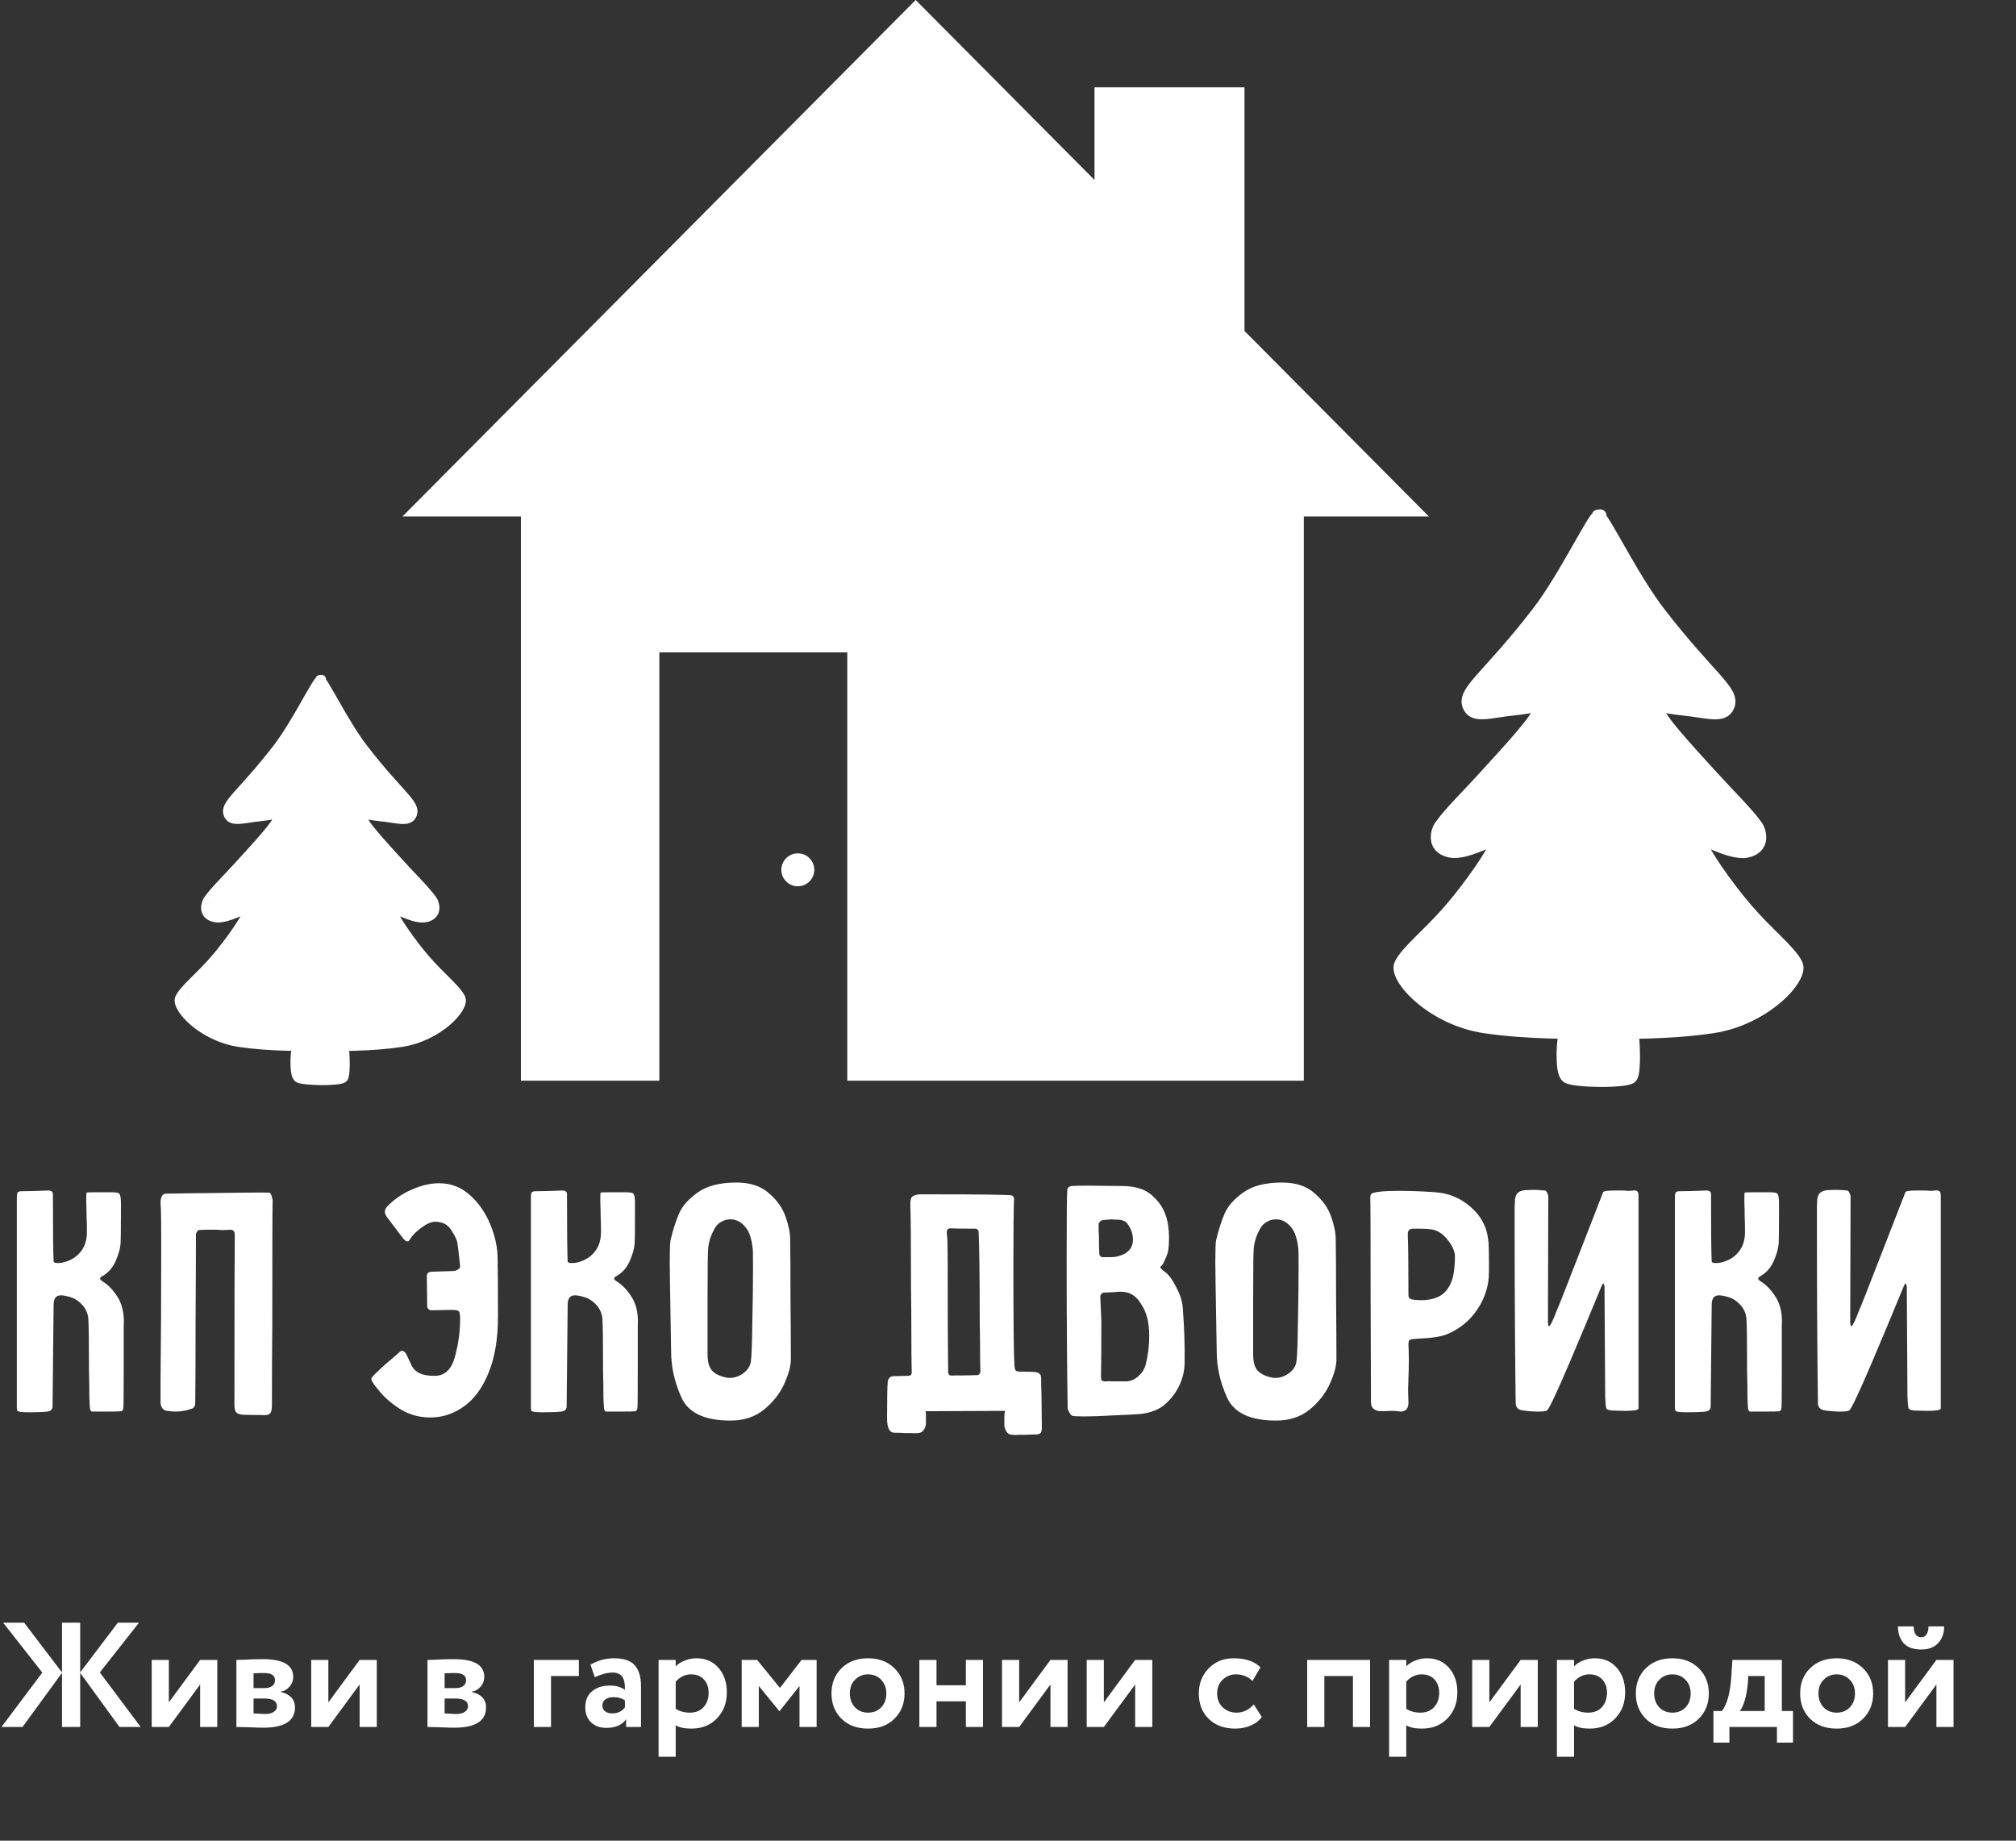<?xml version="1.0" encoding="UTF-8"?> <svg xmlns="http://www.w3.org/2000/svg" width="69" height="63" viewBox="0 0 69 63" fill="none"><rect x="0" y="0" width="69" height="63" fill="#333333" stroke="none"/><path d="M53.648 36.864C53.446 36.739 53.473 35.891 53.532 35.502L55.886 35.424C55.919 35.845 55.952 36.724 55.828 36.864C55.672 37.039 53.901 37.019 53.648 36.864Z" fill="white" stroke="white" stroke-width="0.428"></path><path d="M53.064 20.548L54.679 17.882L54.835 18.076L55.146 18.602L55.477 19.108L55.827 19.789L57.131 21.696L57.754 22.377L58.376 23.194L58.999 23.855V24.245L58.318 24.303L57.209 24.167L56.703 23.972L56.664 24.245L56.742 24.595L57.092 25.101L58.337 26.599L59.213 27.455L60.089 28.526L60.03 28.876L59.7 28.973L59.349 29.031L58.649 28.74L58.123 28.564L58.143 28.759L58.24 29.09L59.272 30.802L61.159 32.826L61.353 33.215L60.711 34.032L59.447 34.733L58.182 34.966L55.73 35.161L54.115 35.219L51.196 35.063L50.457 34.947L49.465 34.519L48.628 33.916L48.063 33.196L50.048 31.094L50.924 29.907L51.469 28.72L51.313 28.545L50.262 28.876L49.873 28.934L49.445 28.876V28.681L49.659 28.136L50.632 27.066L52.15 25.49L52.909 24.128L52.403 24.031L51.702 24.186H51.002H50.496L50.457 24.031L50.768 23.35L51.858 22.163L53.064 20.548Z" fill="white" stroke="white" stroke-width="0.195"></path><path d="M54.81 17.775C54.81 17.775 54.641 17.645 54.699 17.658C54.874 17.697 55.871 19.785 56.801 20.986C58.532 23.223 59.35 23.651 59.155 24.157C58.991 24.583 58.416 24.352 57.598 24.274C56.882 24.206 56.563 24.011 56.801 24.449C57.054 24.916 58.065 25.986 58.61 26.59C59.155 27.193 59.797 27.815 60.128 28.282C60.232 28.429 60.42 29.002 59.797 29.139C59.169 29.276 58.065 28.477 58.202 28.847C58.338 29.216 59.058 30.287 59.797 31.143C60.537 31.999 61.276 32.563 61.49 33.011C61.704 33.458 60.42 34.879 58.61 35.151C57.163 35.369 55.4 35.359 54.699 35.326M54.722 17.656C54.722 17.656 54.835 17.639 54.722 17.656C54.545 17.683 53.55 19.783 52.621 20.983C50.889 23.221 50.072 23.649 50.267 24.155C50.43 24.581 51.006 24.35 51.823 24.272C52.54 24.204 52.858 24.009 52.621 24.447C52.368 24.914 51.356 25.984 50.811 26.587C50.267 27.191 49.624 27.813 49.294 28.28C49.19 28.427 49.002 29 49.624 29.136C50.253 29.274 51.356 28.475 51.22 28.845C51.084 29.214 50.364 30.284 49.624 31.141C48.885 31.997 48.145 32.561 47.931 33.009C47.718 33.456 49.002 34.877 50.811 35.149C52.259 35.367 54.022 35.357 54.722 35.324" stroke="white" stroke-width="0.428"></path><path d="M10.207 36.9C10.063 36.811 10.082 36.209 10.124 35.932L11.796 35.877C11.819 36.176 11.843 36.8 11.755 36.9C11.644 37.024 10.386 37.01 10.207 36.9Z" fill="white" stroke="white" stroke-width="0.304"></path><path d="M9.793 25.309L10.94 23.415L11.051 23.553L11.272 23.927L11.507 24.286L11.755 24.77L12.682 26.125L13.124 26.608L13.566 27.189L14.009 27.659V27.935L13.525 27.977L12.737 27.88L12.378 27.742L12.35 27.935L12.405 28.184L12.654 28.544L13.539 29.608L14.161 30.216L14.783 30.976L14.741 31.225L14.506 31.294L14.258 31.336L13.76 31.128L13.387 31.004L13.4 31.142L13.47 31.377L14.202 32.594L15.543 34.031L15.681 34.308L15.225 34.888L14.327 35.386L13.428 35.552L11.686 35.69L10.539 35.731L8.466 35.621L7.94 35.538L7.235 35.234L6.641 34.805L6.24 34.294L7.65 32.801L8.272 31.958L8.659 31.115L8.549 30.99L7.802 31.225L7.526 31.267L7.222 31.225V31.087L7.374 30.7L8.065 29.94L9.143 28.82L9.682 27.852L9.323 27.783L8.825 27.894H8.327H7.968L7.94 27.783L8.162 27.299L8.936 26.456L9.793 25.309Z" fill="white" stroke="white" stroke-width="0.138"></path><path d="M11.032 23.339C11.032 23.339 10.912 23.247 10.953 23.256C11.078 23.284 11.786 24.767 12.446 25.62C13.676 27.21 14.257 27.514 14.118 27.873C14.002 28.175 13.593 28.012 13.013 27.956C12.504 27.908 12.277 27.769 12.446 28.081C12.626 28.412 13.344 29.173 13.731 29.601C14.118 30.03 14.575 30.472 14.81 30.804C14.883 30.908 15.017 31.315 14.575 31.412C14.128 31.51 13.344 30.942 13.441 31.205C13.538 31.467 14.049 32.227 14.575 32.836C15.1 33.444 15.625 33.845 15.777 34.163C15.929 34.481 15.017 35.49 13.731 35.683C12.703 35.838 11.451 35.831 10.953 35.807M10.97 23.255C10.97 23.255 11.05 23.243 10.97 23.255C10.844 23.274 10.137 24.766 9.477 25.619C8.247 27.208 7.666 27.512 7.804 27.872C7.92 28.174 8.329 28.01 8.91 27.955C9.419 27.906 9.645 27.768 9.477 28.079C9.297 28.411 8.578 29.171 8.191 29.6C7.804 30.028 7.348 30.47 7.113 30.802C7.039 30.906 6.906 31.314 7.348 31.41C7.794 31.508 8.578 30.94 8.482 31.203C8.385 31.466 7.873 32.226 7.348 32.834C6.823 33.442 6.298 33.843 6.145 34.161C5.993 34.479 6.906 35.488 8.191 35.682C9.22 35.836 10.472 35.829 10.97 35.806" stroke="white" stroke-width="0.304"></path><path d="M37.461 6.16V2.988H42.594V11.327L48.903 17.676H44.625V36.988H28.999V22.328H22.567V36.988H17.829V17.676H13.776L31.34 0L37.461 6.16Z" fill="white"></path><path d="M27.306 29.207C27.618 29.207 27.87 29.459 27.87 29.771C27.87 30.082 27.618 30.334 27.306 30.334C26.995 30.334 26.742 30.082 26.742 29.771C26.742 29.459 26.995 29.207 27.306 29.207Z" fill="white"></path><path d="M1.811 40.925C1.811 42.121 1.819 42.869 1.835 43.17C1.835 43.21 1.886 43.23 1.989 43.23C2.116 43.23 2.254 43.194 2.405 43.123C2.563 43.051 2.698 42.937 2.809 42.778C2.919 42.612 2.975 42.406 2.975 42.161C2.975 41.963 2.971 41.788 2.963 41.638C2.963 41.495 2.959 41.325 2.951 41.127C2.951 40.929 2.955 40.827 2.963 40.819C2.971 40.811 3.082 40.807 3.296 40.807H3.818C3.969 40.807 4.056 40.822 4.079 40.854C4.111 40.878 4.131 40.965 4.139 41.115V41.531C4.139 42.109 4.135 42.454 4.127 42.564C4.111 42.746 4.052 42.952 3.949 43.182C3.846 43.404 3.695 43.57 3.497 43.681C3.45 43.705 3.426 43.732 3.426 43.764C3.426 43.788 3.45 43.815 3.497 43.847C3.719 43.982 3.909 44.188 4.068 44.465C4.202 44.718 4.258 45.027 4.234 45.391V46.876C4.234 47.683 4.23 48.119 4.222 48.182C4.222 48.206 4.214 48.234 4.198 48.265C4.182 48.289 4.167 48.301 4.151 48.301C4.095 48.309 3.945 48.313 3.699 48.313C3.359 48.313 3.173 48.313 3.141 48.313C3.117 48.305 3.098 48.277 3.082 48.23C3.074 48.182 3.066 48.051 3.058 47.838C3.058 47.513 3.054 47.228 3.046 46.983C3.046 45.961 3.038 45.34 3.022 45.118C2.999 44.928 2.923 44.77 2.797 44.643C2.67 44.508 2.524 44.421 2.357 44.382C2.246 44.35 2.155 44.334 2.084 44.334C1.918 44.334 1.835 44.441 1.835 44.655L1.799 48.135C1.799 48.237 1.74 48.297 1.621 48.313C1.478 48.329 1.269 48.337 0.992 48.337C0.786 48.337 0.659 48.325 0.611 48.301C0.588 48.285 0.576 48.245 0.576 48.182V40.985C0.576 40.906 0.584 40.85 0.6 40.819C0.623 40.787 0.671 40.771 0.742 40.771C0.98 40.771 1.281 40.763 1.645 40.747C1.708 40.747 1.752 40.759 1.775 40.783C1.799 40.799 1.811 40.834 1.811 40.89V40.925ZM8.024 48.099C8.024 44.718 8.028 42.774 8.036 42.267C8.036 42.204 8.024 42.161 8 42.137C7.977 42.105 7.937 42.089 7.882 42.089C7.779 42.097 7.684 42.101 7.597 42.101C7.509 42.093 7.434 42.089 7.371 42.089H7.11C6.967 42.089 6.864 42.093 6.801 42.101C6.785 42.101 6.765 42.121 6.741 42.161C6.718 42.192 6.706 42.22 6.706 42.244C6.706 42.941 6.702 43.926 6.694 45.201C6.694 46.476 6.69 47.43 6.682 48.063C6.666 48.135 6.635 48.182 6.587 48.206C6.397 48.277 6.203 48.313 6.005 48.313C5.942 48.313 5.847 48.305 5.72 48.289C5.649 48.281 5.593 48.249 5.554 48.194C5.514 48.139 5.494 48.071 5.494 47.992V47.339C5.51 45.898 5.518 44.346 5.518 42.683C5.518 41.931 5.514 41.492 5.506 41.365L5.494 41.187C5.494 40.965 5.558 40.854 5.684 40.854L6.48 40.842C8.238 40.819 9.148 40.811 9.212 40.819C9.251 40.827 9.279 40.866 9.295 40.937C9.319 41.009 9.331 41.06 9.331 41.092C9.323 41.258 9.319 42.675 9.319 45.344C9.311 46.207 9.307 47.129 9.307 48.111C9.307 48.253 9.283 48.344 9.236 48.384C9.188 48.431 9.093 48.447 8.95 48.431C8.658 48.431 8.444 48.428 8.309 48.42C8.198 48.412 8.123 48.384 8.083 48.337C8.044 48.289 8.024 48.21 8.024 48.099ZM12.994 47.624C12.804 47.402 12.709 47.26 12.709 47.196C12.709 47.157 12.784 47.07 12.934 46.935C13.077 46.792 13.231 46.654 13.398 46.519L13.683 46.27C13.746 46.207 13.817 46.226 13.896 46.329C13.904 46.345 13.968 46.48 14.086 46.733C14.205 46.979 14.47 47.097 14.882 47.089C15.223 47.089 15.452 46.872 15.571 46.436C15.69 46.001 15.749 45.565 15.749 45.13C15.749 44.995 15.733 44.912 15.702 44.88C15.678 44.849 15.603 44.833 15.476 44.833L14.775 44.845C14.767 44.845 14.752 44.845 14.728 44.845C14.704 44.837 14.68 44.821 14.656 44.797C14.633 44.773 14.621 44.738 14.621 44.69L14.609 43.693C14.609 43.637 14.621 43.598 14.645 43.574C14.668 43.55 14.692 43.538 14.716 43.538C14.74 43.53 14.755 43.526 14.763 43.526L15.512 43.503C15.527 43.503 15.555 43.499 15.595 43.491C15.634 43.475 15.67 43.455 15.702 43.431C15.733 43.408 15.749 43.376 15.749 43.336C15.702 42.893 15.67 42.628 15.654 42.541C15.646 42.454 15.579 42.311 15.452 42.113C15.333 41.915 15.147 41.816 14.894 41.816C14.759 41.816 14.597 41.888 14.407 42.03C14.225 42.165 14.094 42.303 14.015 42.446C13.991 42.485 13.956 42.497 13.908 42.481C13.861 42.458 13.821 42.422 13.79 42.374C13.75 42.327 13.564 42.081 13.231 41.638C13.192 41.575 13.172 41.519 13.172 41.472C13.172 41.424 13.192 41.373 13.231 41.317C13.469 41.064 13.75 40.866 14.075 40.724C14.407 40.573 14.728 40.498 15.037 40.498C15.432 40.498 15.781 40.633 16.082 40.902C16.383 41.171 16.616 41.507 16.782 41.911C16.949 42.315 17.032 42.707 17.032 43.087C17.04 43.523 17.044 44.18 17.044 45.059C17.044 45.819 16.937 46.46 16.723 46.983C16.517 47.497 16.236 47.881 15.88 48.135C15.531 48.388 15.147 48.515 14.728 48.515C14.364 48.515 14.027 48.424 13.718 48.242C13.417 48.051 13.176 47.846 12.994 47.624ZM19.406 40.925C19.406 42.121 19.414 42.869 19.429 43.17C19.429 43.21 19.481 43.23 19.584 43.23C19.71 43.23 19.849 43.194 20 43.123C20.158 43.051 20.293 42.937 20.403 42.778C20.514 42.612 20.57 42.406 20.57 42.161C20.57 41.963 20.566 41.788 20.558 41.638C20.558 41.495 20.554 41.325 20.546 41.127C20.546 40.929 20.55 40.827 20.558 40.819C20.566 40.811 20.677 40.807 20.89 40.807H21.413C21.563 40.807 21.65 40.822 21.674 40.854C21.706 40.878 21.726 40.965 21.733 41.115V41.531C21.733 42.109 21.73 42.454 21.722 42.564C21.706 42.746 21.646 42.952 21.544 43.182C21.441 43.404 21.29 43.57 21.092 43.681C21.045 43.705 21.021 43.732 21.021 43.764C21.021 43.788 21.045 43.815 21.092 43.847C21.314 43.982 21.504 44.188 21.662 44.465C21.797 44.718 21.852 45.027 21.828 45.391V46.876C21.828 47.683 21.825 48.119 21.817 48.182C21.817 48.206 21.809 48.234 21.793 48.265C21.777 48.289 21.761 48.301 21.745 48.301C21.69 48.309 21.54 48.313 21.294 48.313C20.954 48.313 20.767 48.313 20.736 48.313C20.712 48.305 20.692 48.277 20.677 48.23C20.669 48.182 20.661 48.051 20.653 47.838C20.653 47.513 20.649 47.228 20.641 46.983C20.641 45.961 20.633 45.34 20.617 45.118C20.593 44.928 20.518 44.77 20.391 44.643C20.265 44.508 20.118 44.421 19.952 44.382C19.841 44.35 19.75 44.334 19.679 44.334C19.512 44.334 19.429 44.441 19.429 44.655L19.394 48.135C19.394 48.237 19.334 48.297 19.216 48.313C19.073 48.329 18.863 48.337 18.586 48.337C18.38 48.337 18.254 48.325 18.206 48.301C18.182 48.285 18.171 48.245 18.171 48.182V40.985C18.171 40.906 18.178 40.85 18.194 40.819C18.218 40.787 18.265 40.771 18.337 40.771C18.574 40.771 18.875 40.763 19.239 40.747C19.303 40.747 19.346 40.759 19.37 40.783C19.394 40.799 19.406 40.834 19.406 40.89V40.925ZM22.923 43.182C22.923 42.794 22.931 42.553 22.947 42.458C23.034 42.093 23.133 41.785 23.243 41.531C23.354 41.278 23.564 41.04 23.873 40.819C24.19 40.589 24.633 40.474 25.203 40.474C25.678 40.474 26.05 40.597 26.32 40.842C26.597 41.08 26.787 41.349 26.89 41.65C26.992 41.943 27.044 42.2 27.044 42.422C27.052 42.952 27.056 43.637 27.056 44.477C27.064 45.316 27.068 46.001 27.068 46.531C27.068 46.753 26.992 47.03 26.842 47.363C26.692 47.695 26.462 47.988 26.153 48.242C25.844 48.495 25.46 48.621 25.001 48.621C24.122 48.621 23.564 48.36 23.326 47.838C23.089 47.315 22.97 46.789 22.97 46.258L22.958 45.569C22.935 44.215 22.923 43.42 22.923 43.182ZM25.773 43.36C25.773 42.964 25.769 42.755 25.761 42.731C25.745 42.572 25.718 42.434 25.678 42.315C25.646 42.196 25.587 42.085 25.5 41.983C25.358 41.816 25.191 41.733 25.001 41.733C24.882 41.733 24.771 41.765 24.669 41.828C24.574 41.883 24.498 41.967 24.443 42.078C24.332 42.275 24.265 42.481 24.241 42.695C24.225 42.798 24.217 43.34 24.217 44.322V45.831V46.365C24.217 46.602 24.265 46.781 24.36 46.899C24.463 47.018 24.629 47.101 24.859 47.149C24.882 47.157 24.922 47.161 24.977 47.161C25.144 47.161 25.302 47.105 25.453 46.994C25.603 46.876 25.686 46.737 25.702 46.579C25.726 46.397 25.741 45.961 25.749 45.272C25.765 44.575 25.773 43.938 25.773 43.36ZM30.384 47.291C30.408 47.157 30.483 47.093 30.61 47.101L31.073 47.089C31.168 47.089 31.212 47.046 31.204 46.959C31.196 46.587 31.192 46.135 31.192 45.605C31.192 45.074 31.188 44.552 31.18 44.037C31.18 42.549 31.172 41.606 31.157 41.211C31.157 41.084 31.176 41.001 31.216 40.961C31.256 40.922 31.339 40.894 31.465 40.878H32.012C33.587 40.878 34.458 40.89 34.624 40.914C34.64 40.914 34.656 40.925 34.672 40.949C34.696 40.973 34.708 40.997 34.708 41.02C34.692 41.401 34.684 42.153 34.684 43.277C34.684 45.201 34.696 46.349 34.719 46.721C34.727 46.824 34.743 46.888 34.767 46.911C34.791 46.935 34.858 46.947 34.969 46.947C35.175 46.947 35.325 46.951 35.42 46.959C35.492 46.967 35.543 46.986 35.575 47.018C35.614 47.042 35.634 47.093 35.634 47.173C35.634 47.37 35.638 47.553 35.646 47.719L35.658 48.883C35.658 48.97 35.642 49.025 35.61 49.049C35.579 49.081 35.527 49.097 35.456 49.097C35.305 49.097 35.191 49.101 35.111 49.108C35.048 49.108 34.973 49.108 34.886 49.108C34.799 49.116 34.716 49.116 34.636 49.108C34.557 49.101 34.498 49.069 34.458 49.014C34.419 48.966 34.391 48.895 34.375 48.8V48.503C34.375 48.424 34.383 48.352 34.399 48.289L31.679 48.301C31.687 48.34 31.691 48.388 31.691 48.443V48.74C31.675 48.835 31.647 48.907 31.608 48.954C31.568 49.01 31.509 49.041 31.43 49.049C31.351 49.057 31.267 49.057 31.18 49.049C31.093 49.049 31.018 49.049 30.955 49.049C30.875 49.041 30.761 49.037 30.61 49.037C30.444 49.037 30.361 48.875 30.361 48.55C30.361 47.861 30.369 47.442 30.384 47.291ZM32.404 42.184C32.419 42.327 32.427 42.43 32.427 42.493C32.435 42.707 32.439 43.661 32.439 45.355L32.451 46.971C32.451 46.994 32.459 47.018 32.475 47.042C32.499 47.066 32.518 47.078 32.534 47.078C32.93 47.078 33.227 47.074 33.425 47.066C33.472 47.066 33.504 47.054 33.52 47.03C33.544 47.006 33.556 46.967 33.556 46.911C33.548 46.729 33.544 46.484 33.544 46.175C33.544 45.866 33.54 45.557 33.532 45.249C33.532 43.697 33.52 42.679 33.496 42.196C33.496 42.101 33.453 42.054 33.366 42.054C33.001 42.054 32.724 42.05 32.534 42.042C32.447 42.042 32.404 42.089 32.404 42.184ZM36.507 43.028C36.507 41.618 36.515 40.842 36.531 40.7C36.531 40.684 36.543 40.664 36.567 40.64C36.599 40.617 36.63 40.601 36.662 40.593C36.788 40.585 36.983 40.581 37.244 40.581L38.396 40.593C38.641 40.593 38.855 40.625 39.037 40.688C39.227 40.751 39.394 40.862 39.536 41.02C39.853 41.321 40.011 41.769 40.011 42.362C40.011 42.568 39.999 42.727 39.975 42.838C39.96 42.917 39.908 43.047 39.821 43.23C39.813 43.253 39.793 43.281 39.762 43.313C39.73 43.336 39.714 43.356 39.714 43.372C39.714 43.404 39.77 43.459 39.88 43.538C40.015 43.641 40.146 43.823 40.272 44.085C40.407 44.338 40.478 44.584 40.486 44.821C40.534 45.454 40.553 46.052 40.545 46.614C40.545 46.884 40.49 47.141 40.379 47.386C40.268 47.632 40.11 47.85 39.904 48.04C39.69 48.237 39.397 48.356 39.025 48.396C38.819 48.412 38.515 48.428 38.111 48.443C37.707 48.467 37.367 48.479 37.089 48.479C36.891 48.479 36.761 48.471 36.697 48.455C36.658 48.439 36.622 48.396 36.591 48.325C36.559 48.261 36.543 48.226 36.543 48.218C36.535 47.869 36.527 47.204 36.519 46.222C36.511 45.241 36.507 44.176 36.507 43.028ZM38.241 41.745C38.162 41.745 38.099 41.741 38.051 41.733C37.846 41.749 37.731 41.761 37.707 41.769C37.683 41.777 37.66 41.796 37.636 41.828C37.612 41.852 37.6 41.876 37.6 41.899C37.6 42.074 37.604 42.204 37.612 42.291C37.612 42.553 37.616 42.751 37.624 42.885C37.624 42.98 37.667 43.028 37.755 43.028H37.79C37.846 43.028 37.921 43.028 38.016 43.028C38.111 43.028 38.186 43.02 38.241 43.004C38.598 42.917 38.776 42.723 38.776 42.422C38.776 42.24 38.717 42.066 38.598 41.899C38.558 41.836 38.507 41.796 38.443 41.781C38.388 41.757 38.321 41.745 38.241 41.745ZM39.334 45.724C39.334 45.264 39.243 44.904 39.061 44.643C38.91 44.382 38.709 44.239 38.455 44.215C38.352 44.207 38.233 44.211 38.099 44.227C37.964 44.235 37.869 44.239 37.814 44.239C37.711 44.239 37.66 44.294 37.66 44.405L37.695 45.213C37.695 46.06 37.691 46.694 37.683 47.113C37.683 47.176 37.691 47.22 37.707 47.244C37.731 47.268 37.77 47.279 37.826 47.279H37.861C37.941 47.272 38.008 47.272 38.063 47.279C38.127 47.279 38.178 47.279 38.218 47.279H38.574C38.724 47.264 38.859 47.2 38.978 47.089C39.097 46.979 39.176 46.848 39.215 46.697C39.294 46.381 39.334 46.056 39.334 45.724ZM41.596 43.182C41.596 42.794 41.604 42.553 41.62 42.458C41.707 42.093 41.806 41.785 41.917 41.531C42.028 41.278 42.237 41.04 42.546 40.819C42.863 40.589 43.306 40.474 43.876 40.474C44.351 40.474 44.724 40.597 44.993 40.842C45.27 41.08 45.46 41.349 45.563 41.65C45.666 41.943 45.717 42.2 45.717 42.422C45.725 42.952 45.729 43.637 45.729 44.477C45.737 45.316 45.741 46.001 45.741 46.531C45.741 46.753 45.666 47.03 45.515 47.363C45.365 47.695 45.135 47.988 44.827 48.242C44.518 48.495 44.134 48.621 43.675 48.621C42.796 48.621 42.237 48.36 42 47.838C41.762 47.315 41.644 46.789 41.644 46.258L41.632 45.569C41.608 44.215 41.596 43.42 41.596 43.182ZM44.446 43.36C44.446 42.964 44.443 42.755 44.435 42.731C44.419 42.572 44.391 42.434 44.351 42.315C44.32 42.196 44.26 42.085 44.173 41.983C44.031 41.816 43.864 41.733 43.675 41.733C43.556 41.733 43.445 41.765 43.342 41.828C43.247 41.883 43.172 41.967 43.116 42.078C43.005 42.275 42.938 42.481 42.914 42.695C42.898 42.798 42.891 43.34 42.891 44.322V45.831V46.365C42.891 46.602 42.938 46.781 43.033 46.899C43.136 47.018 43.302 47.101 43.532 47.149C43.556 47.157 43.595 47.161 43.651 47.161C43.817 47.161 43.975 47.105 44.126 46.994C44.276 46.876 44.359 46.737 44.375 46.579C44.399 46.397 44.415 45.961 44.423 45.272C44.438 44.575 44.446 43.938 44.446 43.36ZM50.961 43.123V43.55C50.961 43.994 50.83 44.413 50.569 44.809C50.308 45.205 49.952 45.494 49.5 45.676C49.358 45.731 49.152 45.771 48.883 45.795C48.614 45.811 48.443 45.823 48.372 45.831C48.301 45.838 48.253 45.854 48.229 45.878C48.214 45.902 48.206 45.949 48.206 46.02C48.214 46.139 48.218 46.313 48.218 46.543C48.218 46.804 48.214 46.998 48.206 47.125C48.206 47.22 48.202 47.343 48.194 47.493C48.194 47.636 48.198 47.806 48.206 48.004C48.206 48.21 48.115 48.313 47.932 48.313L47.837 48.301C47.798 48.293 47.735 48.289 47.648 48.289L47.244 48.301C47.03 48.285 46.923 48.182 46.923 47.992L46.911 44.393C46.911 42.272 46.907 41.139 46.899 40.997C46.899 40.941 46.907 40.902 46.923 40.878C46.947 40.846 46.986 40.827 47.042 40.819C47.184 40.779 47.461 40.759 47.873 40.759C48.301 40.759 48.72 40.775 49.132 40.807C49.591 40.838 49.995 41.009 50.343 41.317C50.692 41.618 50.89 41.994 50.937 42.446C50.953 42.564 50.961 42.79 50.961 43.123ZM48.182 42.244C48.198 42.608 48.206 43.309 48.206 44.346C48.206 44.37 48.214 44.393 48.229 44.417C48.253 44.441 48.273 44.457 48.289 44.465C48.384 44.489 48.503 44.5 48.645 44.5C49.089 44.5 49.397 44.358 49.572 44.073C49.666 43.922 49.726 43.764 49.75 43.598C49.781 43.423 49.797 43.222 49.797 42.992C49.789 42.81 49.702 42.62 49.536 42.422C49.377 42.224 49.199 42.109 49.001 42.078C48.883 42.062 48.752 42.054 48.609 42.054C48.467 42.054 48.384 42.054 48.36 42.054C48.241 42.054 48.182 42.117 48.182 42.244ZM53.134 45.213C53.19 45.094 53.237 44.979 53.277 44.868C53.364 44.671 53.609 44.049 54.013 43.004C54.425 41.951 54.71 41.218 54.868 40.807C54.876 40.767 55.011 40.747 55.272 40.747H55.522C55.577 40.747 55.636 40.751 55.7 40.759C55.771 40.759 55.834 40.755 55.89 40.747C55.961 40.739 56.009 40.747 56.032 40.771C56.064 40.795 56.08 40.842 56.08 40.914V42.897V48.206C56.08 48.261 55.925 48.289 55.617 48.289L55.177 48.277C55.058 48.269 54.991 48.242 54.975 48.194C54.959 48.147 54.948 48.016 54.94 47.802L54.916 44.037C54.916 44.021 54.912 44.002 54.904 43.978C54.896 43.946 54.884 43.93 54.868 43.93C54.853 43.93 54.809 44.021 54.738 44.203C54.492 44.805 54.148 45.629 53.705 46.674C53.261 47.711 53.008 48.245 52.944 48.277C52.897 48.301 52.802 48.313 52.659 48.313C52.453 48.313 52.255 48.297 52.066 48.265C51.939 48.234 51.876 48.15 51.876 48.016C51.868 47.485 51.86 46.65 51.852 45.51C51.844 44.362 51.84 43.23 51.84 42.113C51.84 41.725 51.84 41.46 51.84 41.317C51.848 41.167 51.852 41.08 51.852 41.056C51.868 40.945 51.899 40.87 51.947 40.83C51.994 40.783 52.073 40.751 52.184 40.735L52.469 40.724C52.572 40.724 52.711 40.731 52.885 40.747C52.909 40.755 52.932 40.783 52.956 40.83C52.98 40.878 52.992 40.922 52.992 40.961V40.973L52.98 45.213C52.98 45.332 52.992 45.391 53.016 45.391C53.039 45.391 53.079 45.332 53.134 45.213ZM58.562 40.925C58.562 42.121 58.569 42.869 58.585 43.17C58.585 43.21 58.637 43.23 58.74 43.23C58.866 43.23 59.005 43.194 59.155 43.123C59.314 43.051 59.448 42.937 59.559 42.778C59.67 42.612 59.725 42.406 59.725 42.161C59.725 41.963 59.722 41.788 59.714 41.638C59.714 41.495 59.71 41.325 59.702 41.127C59.702 40.929 59.706 40.827 59.714 40.819C59.722 40.811 59.832 40.807 60.046 40.807H60.569C60.719 40.807 60.806 40.822 60.83 40.854C60.862 40.878 60.882 40.965 60.889 41.115V41.531C60.889 42.109 60.886 42.454 60.878 42.564C60.862 42.746 60.802 42.952 60.699 43.182C60.596 43.404 60.446 43.57 60.248 43.681C60.201 43.705 60.177 43.732 60.177 43.764C60.177 43.788 60.201 43.815 60.248 43.847C60.47 43.982 60.66 44.188 60.818 44.465C60.953 44.718 61.008 45.027 60.984 45.391V46.876C60.984 47.683 60.98 48.119 60.973 48.182C60.973 48.206 60.965 48.234 60.949 48.265C60.933 48.289 60.917 48.301 60.901 48.301C60.846 48.309 60.695 48.313 60.45 48.313C60.109 48.313 59.923 48.313 59.892 48.313C59.868 48.305 59.848 48.277 59.832 48.23C59.825 48.182 59.817 48.051 59.809 47.838C59.809 47.513 59.805 47.228 59.797 46.983C59.797 45.961 59.789 45.34 59.773 45.118C59.749 44.928 59.674 44.77 59.547 44.643C59.421 44.508 59.274 44.421 59.108 44.382C58.997 44.35 58.906 44.334 58.835 44.334C58.669 44.334 58.585 44.441 58.585 44.655L58.55 48.135C58.55 48.237 58.49 48.297 58.372 48.313C58.229 48.329 58.019 48.337 57.742 48.337C57.536 48.337 57.41 48.325 57.362 48.301C57.338 48.285 57.326 48.245 57.326 48.182V40.985C57.326 40.906 57.334 40.85 57.35 40.819C57.374 40.787 57.421 40.771 57.493 40.771C57.73 40.771 58.031 40.763 58.395 40.747C58.459 40.747 58.502 40.759 58.526 40.783C58.55 40.799 58.562 40.834 58.562 40.89V40.925ZM63.48 45.213C63.535 45.094 63.583 44.979 63.623 44.868C63.71 44.671 63.955 44.049 64.359 43.004C64.771 41.951 65.056 41.218 65.214 40.807C65.222 40.767 65.357 40.747 65.618 40.747H65.867C65.923 40.747 65.982 40.751 66.046 40.759C66.117 40.759 66.18 40.755 66.236 40.747C66.307 40.739 66.354 40.747 66.378 40.771C66.41 40.795 66.425 40.842 66.425 40.914V42.897V48.206C66.425 48.261 66.271 48.289 65.962 48.289L65.523 48.277C65.404 48.269 65.337 48.242 65.321 48.194C65.305 48.147 65.293 48.016 65.285 47.802L65.262 44.037C65.262 44.021 65.258 44.002 65.25 43.978C65.242 43.946 65.23 43.93 65.214 43.93C65.198 43.93 65.155 44.021 65.084 44.203C64.838 44.805 64.494 45.629 64.05 46.674C63.607 47.711 63.353 48.245 63.29 48.277C63.243 48.301 63.148 48.313 63.005 48.313C62.799 48.313 62.601 48.297 62.411 48.265C62.285 48.234 62.221 48.15 62.221 48.016C62.213 47.485 62.205 46.65 62.197 45.51C62.19 44.362 62.186 43.23 62.186 42.113C62.186 41.725 62.186 41.46 62.186 41.317C62.194 41.167 62.197 41.08 62.197 41.056C62.213 40.945 62.245 40.87 62.292 40.83C62.34 40.783 62.419 40.751 62.53 40.735L62.815 40.724C62.918 40.724 63.056 40.731 63.231 40.747C63.255 40.755 63.278 40.783 63.302 40.83C63.326 40.878 63.338 40.922 63.338 40.961V40.973L63.326 45.213C63.326 45.332 63.338 45.391 63.361 45.391C63.385 45.391 63.425 45.332 63.48 45.213Z" fill="white"></path><path d="M1.448 57.246L0.107 55.538H0.826L2.122 57.241V55.538H2.744V57.241L4.034 55.538H4.759L3.417 57.241L4.815 59.108H4.09L2.744 57.257V59.108H2.122V57.257L0.77 59.108H0.051L1.448 57.246ZM5.779 59.108H5.193V56.813H5.779V58.266L6.85 56.813H7.437V59.108H6.85V57.654L5.779 59.108ZM8.091 59.108V56.813C8.132 56.813 8.207 56.811 8.316 56.808C8.428 56.801 8.542 56.796 8.658 56.792C8.777 56.789 8.889 56.787 8.994 56.787C9.688 56.787 10.035 56.988 10.035 57.389C10.035 57.522 9.992 57.636 9.907 57.731C9.826 57.826 9.725 57.882 9.606 57.899V57.909C9.933 57.987 10.096 58.164 10.096 58.44C10.096 58.902 9.732 59.133 9.004 59.133C8.902 59.133 8.741 59.128 8.52 59.118C8.299 59.111 8.156 59.108 8.091 59.108ZM9.045 58.134H8.678V58.644C8.909 58.657 9.038 58.664 9.066 58.664C9.195 58.664 9.295 58.64 9.367 58.593C9.441 58.545 9.479 58.481 9.479 58.399C9.479 58.222 9.334 58.134 9.045 58.134ZM9.045 57.262C8.882 57.262 8.76 57.265 8.678 57.272V57.777H9.061C9.163 57.777 9.246 57.755 9.31 57.71C9.378 57.663 9.412 57.596 9.412 57.511C9.412 57.345 9.29 57.262 9.045 57.262ZM11.238 59.108H10.652V56.813H11.238V58.266L12.309 56.813H12.896V59.108H12.309V57.654L11.238 59.108ZM14.631 59.108V56.813C14.672 56.813 14.747 56.811 14.856 56.808C14.968 56.801 15.082 56.796 15.197 56.792C15.316 56.789 15.429 56.787 15.534 56.787C16.228 56.787 16.574 56.988 16.574 57.389C16.574 57.522 16.532 57.636 16.447 57.731C16.365 57.826 16.265 57.882 16.146 57.899V57.909C16.472 57.987 16.636 58.164 16.636 58.44C16.636 58.902 16.272 59.133 15.544 59.133C15.442 59.133 15.281 59.128 15.06 59.118C14.839 59.111 14.696 59.108 14.631 59.108ZM15.585 58.134H15.218V58.644C15.449 58.657 15.578 58.664 15.605 58.664C15.735 58.664 15.835 58.64 15.906 58.593C15.981 58.545 16.018 58.481 16.018 58.399C16.018 58.222 15.874 58.134 15.585 58.134ZM15.585 57.262C15.422 57.262 15.299 57.265 15.218 57.272V57.777H15.6C15.702 57.777 15.786 57.755 15.85 57.71C15.918 57.663 15.952 57.596 15.952 57.511C15.952 57.345 15.83 57.262 15.585 57.262ZM18.272 59.108V56.813H19.812V57.364H18.859V59.108H18.272ZM20.358 57.404L20.21 56.976C20.459 56.83 20.729 56.757 21.021 56.757C21.348 56.757 21.582 56.837 21.725 56.996C21.868 57.156 21.939 57.394 21.939 57.71V59.108H21.429V58.843C21.29 59.04 21.064 59.139 20.751 59.139C20.537 59.139 20.363 59.076 20.231 58.95C20.098 58.824 20.032 58.652 20.032 58.435C20.032 58.193 20.11 58.01 20.267 57.884C20.423 57.755 20.623 57.69 20.868 57.69C21.079 57.69 21.253 57.739 21.389 57.838C21.395 57.637 21.366 57.489 21.302 57.394C21.237 57.296 21.123 57.246 20.96 57.246C20.79 57.246 20.59 57.299 20.358 57.404ZM20.945 58.644C21.142 58.644 21.29 58.574 21.389 58.435V58.2C21.29 58.125 21.156 58.088 20.986 58.088C20.88 58.088 20.792 58.113 20.72 58.164C20.652 58.212 20.618 58.282 20.618 58.373C20.618 58.459 20.649 58.525 20.71 58.572C20.771 58.62 20.85 58.644 20.945 58.644ZM22.541 60.128V56.813H23.127V57.032C23.202 56.954 23.302 56.889 23.428 56.838C23.557 56.784 23.693 56.757 23.836 56.757C24.149 56.757 24.401 56.865 24.591 57.083C24.781 57.301 24.877 57.581 24.877 57.925C24.877 58.282 24.764 58.578 24.54 58.812C24.316 59.047 24.023 59.164 23.663 59.164C23.435 59.164 23.256 59.127 23.127 59.052V60.128H22.541ZM23.653 57.307C23.452 57.307 23.277 57.391 23.127 57.557V58.486C23.263 58.574 23.425 58.618 23.612 58.618C23.809 58.618 23.965 58.555 24.081 58.43C24.197 58.3 24.254 58.137 24.254 57.94C24.254 57.753 24.202 57.602 24.096 57.486C23.991 57.367 23.843 57.307 23.653 57.307ZM25.385 59.108V56.813H25.915L26.695 57.772L27.435 56.813H27.95V59.108H27.364V57.705L26.685 58.562H26.67L25.971 57.705V59.108H25.385ZM28.801 58.827C28.573 58.6 28.459 58.311 28.459 57.96C28.459 57.61 28.573 57.323 28.801 57.098C29.032 56.871 29.335 56.757 29.709 56.757C30.083 56.757 30.384 56.871 30.612 57.098C30.843 57.323 30.959 57.61 30.959 57.96C30.959 58.311 30.843 58.6 30.612 58.827C30.384 59.052 30.083 59.164 29.709 59.164C29.335 59.164 29.032 59.052 28.801 58.827ZM29.087 57.96C29.087 58.151 29.145 58.309 29.26 58.435C29.379 58.557 29.529 58.618 29.709 58.618C29.893 58.618 30.042 58.559 30.158 58.44C30.277 58.317 30.336 58.158 30.336 57.96C30.336 57.77 30.277 57.614 30.158 57.491C30.039 57.369 29.889 57.307 29.709 57.307C29.532 57.307 29.384 57.369 29.265 57.491C29.146 57.61 29.087 57.767 29.087 57.96ZM33.058 59.108V58.231H32.053V59.108H31.466V56.813H32.053V57.68H33.058V56.813H33.644V59.108H33.058ZM34.882 59.108H34.295V56.813H34.882V58.266L35.953 56.813H36.539V59.108H35.953V57.654L34.882 59.108ZM37.781 59.108H37.194V56.813H37.781V58.266L38.852 56.813H39.438V59.108H38.852V57.654L37.781 59.108ZM42.913 58.338L43.188 58.766C43.093 58.895 42.964 58.994 42.801 59.062C42.641 59.13 42.466 59.164 42.276 59.164C41.901 59.164 41.6 59.053 41.373 58.833C41.145 58.611 41.031 58.321 41.031 57.96C41.031 57.62 41.143 57.335 41.368 57.103C41.592 56.872 41.876 56.757 42.219 56.757C42.627 56.757 42.935 56.86 43.142 57.068L42.867 57.532C42.714 57.382 42.524 57.307 42.296 57.307C42.126 57.307 41.976 57.369 41.847 57.491C41.721 57.61 41.658 57.767 41.658 57.96C41.658 58.158 41.723 58.317 41.852 58.44C41.985 58.559 42.141 58.618 42.321 58.618C42.546 58.618 42.743 58.525 42.913 58.338ZM46.306 59.108V57.364H45.327V59.108H44.74V56.813H46.892V59.108H46.306ZM47.544 60.128V56.813H48.131V57.032C48.206 56.954 48.306 56.889 48.432 56.838C48.561 56.784 48.697 56.757 48.84 56.757C49.153 56.757 49.404 56.865 49.594 57.083C49.785 57.301 49.88 57.581 49.88 57.925C49.88 58.282 49.768 58.578 49.544 58.812C49.319 59.047 49.027 59.164 48.666 59.164C48.438 59.164 48.26 59.127 48.131 59.052V60.128H47.544ZM48.656 57.307C48.456 57.307 48.28 57.391 48.131 57.557V58.486C48.267 58.574 48.428 58.618 48.615 58.618C48.812 58.618 48.969 58.555 49.084 58.43C49.2 58.3 49.258 58.137 49.258 57.94C49.258 57.753 49.205 57.602 49.1 57.486C48.994 57.367 48.846 57.307 48.656 57.307ZM50.975 59.108H50.388V56.813H50.975V58.266L52.046 56.813H52.632V59.108H52.046V57.654L50.975 59.108ZM53.287 60.128V56.813H53.874V57.032C53.948 56.954 54.049 56.889 54.175 56.838C54.304 56.784 54.44 56.757 54.583 56.757C54.895 56.757 55.147 56.865 55.337 57.083C55.528 57.301 55.623 57.581 55.623 57.925C55.623 58.282 55.511 58.578 55.286 58.812C55.062 59.047 54.77 59.164 54.409 59.164C54.181 59.164 54.003 59.127 53.874 59.052V60.128H53.287ZM54.399 57.307C54.198 57.307 54.023 57.391 53.874 57.557V58.486C54.01 58.574 54.171 58.618 54.358 58.618C54.555 58.618 54.712 58.555 54.827 58.43C54.943 58.3 55.001 58.137 55.001 57.94C55.001 57.753 54.948 57.602 54.843 57.486C54.737 57.367 54.589 57.307 54.399 57.307ZM56.33 58.827C56.102 58.6 55.988 58.311 55.988 57.96C55.988 57.61 56.102 57.323 56.33 57.098C56.561 56.871 56.864 56.757 57.238 56.757C57.612 56.757 57.913 56.871 58.141 57.098C58.372 57.323 58.487 57.61 58.487 57.96C58.487 58.311 58.372 58.6 58.141 58.827C57.913 59.052 57.612 59.164 57.238 59.164C56.864 59.164 56.561 59.052 56.33 58.827ZM56.616 57.96C56.616 58.151 56.673 58.309 56.789 58.435C56.908 58.557 57.058 58.618 57.238 58.618C57.422 58.618 57.571 58.559 57.687 58.44C57.806 58.317 57.865 58.158 57.865 57.96C57.865 57.77 57.806 57.614 57.687 57.491C57.568 57.369 57.418 57.307 57.238 57.307C57.061 57.307 56.913 57.369 56.794 57.491C56.675 57.61 56.616 57.767 56.616 57.96ZM58.645 59.643V58.562H58.936C59.116 58.324 59.223 57.925 59.257 57.364L59.293 56.813H60.986V58.562H61.368V59.643H60.818V59.108H59.191V59.643H58.645ZM59.823 57.598C59.782 58.044 59.691 58.365 59.548 58.562H60.399V57.364H59.838L59.823 57.598ZM61.953 58.827C61.725 58.6 61.612 58.311 61.612 57.96C61.612 57.61 61.725 57.323 61.953 57.098C62.184 56.871 62.487 56.757 62.861 56.757C63.235 56.757 63.536 56.871 63.764 57.098C63.995 57.323 64.111 57.61 64.111 57.96C64.111 58.311 63.995 58.6 63.764 58.827C63.536 59.052 63.235 59.164 62.861 59.164C62.487 59.164 62.184 59.052 61.953 58.827ZM62.239 57.96C62.239 58.151 62.297 58.309 62.412 58.435C62.531 58.557 62.681 58.618 62.861 58.618C63.045 58.618 63.194 58.559 63.31 58.44C63.429 58.317 63.489 58.158 63.489 57.96C63.489 57.77 63.429 57.614 63.31 57.491C63.191 57.369 63.041 57.307 62.861 57.307C62.684 57.307 62.536 57.369 62.417 57.491C62.298 57.61 62.239 57.767 62.239 57.96ZM65.205 59.108H64.618V56.813H65.205V58.266L66.276 56.813H66.862V59.108H66.276V57.654L65.205 59.108ZM64.96 55.665H65.496C65.496 55.771 65.516 55.859 65.557 55.93C65.601 56.002 65.669 56.038 65.761 56.038C65.842 56.038 65.904 56.002 65.944 55.93C65.985 55.859 66.006 55.771 66.006 55.665H66.541C66.541 55.896 66.473 56.087 66.337 56.236C66.201 56.383 66.009 56.456 65.761 56.456C65.489 56.456 65.287 56.384 65.154 56.242C65.025 56.095 64.96 55.903 64.96 55.665Z" fill="white"></path></svg> 